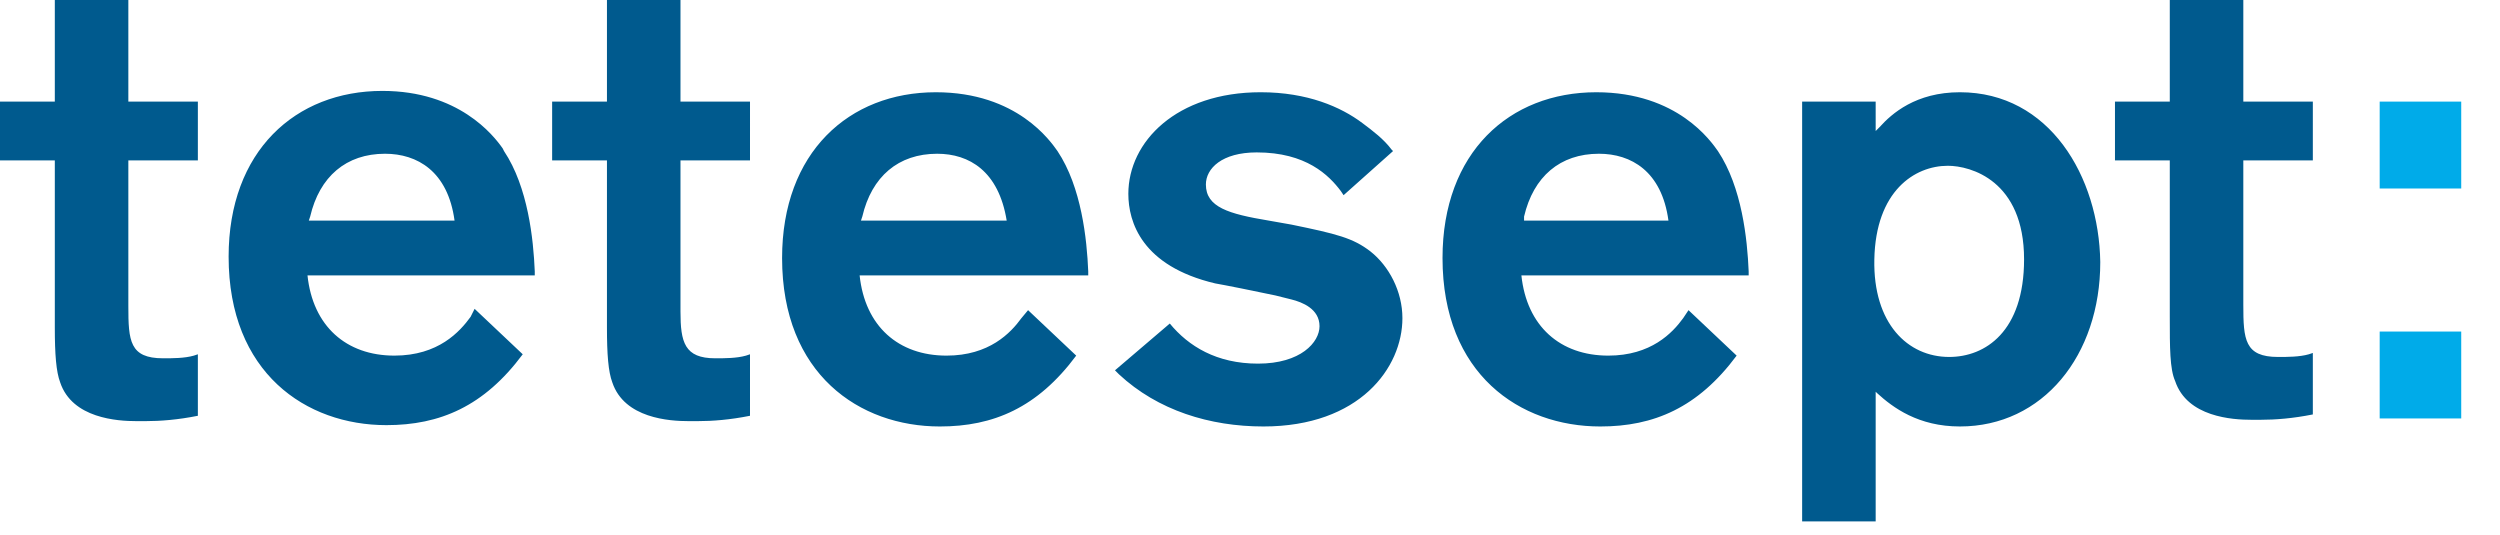 <svg xmlns="http://www.w3.org/2000/svg" width="187" height="40"><path d="M184.1 24.8v6.5H178v-6.5h6.1zm0-17.2v6.5H178V7.6h6.1z" fill-rule="evenodd" clip-rule="evenodd" fill="#00abe9"/><path d="M94.3 6.9c3.5 0 6 1.1 7.6 2.3.8.6 1.6 1.2 2.2 2l.1.1-3.7 3.3-.2-.3c-.9-1.2-2.6-2.9-6.3-2.9-2.6 0-3.8 1.2-3.8 2.4 0 1.7 1.7 2.2 4.7 2.7l1.7.3c3.4.7 4.6 1 5.9 2 1.4 1.1 2.4 3 2.4 5 0 3.7-3.2 8.1-10.4 8.1-4 0-7.9-1.2-10.8-3.9l-.3-.3 4.1-3.5c1.4 1.7 3.5 3 6.6 3 3.2 0 4.6-1.6 4.6-2.8 0-1.3-1.3-1.8-2.1-2l-1.2-.3c-1.4-.3-3.9-.8-4.5-.9-5.5-1.3-6.5-4.6-6.5-6.7 0-3.9 3.6-7.6 9.9-7.6zM9.6 0v7.6h5.2V12H9.6v10.9c0 2.6.1 3.9 2.6 3.9.7 0 1.6 0 2.3-.2l.3-.1v4.6c-1.5.3-2.8.4-3.9.4h-.7c-1.4 0-4.8-.2-5.7-2.9-.3-.8-.4-2.1-.4-4.1V12H0V7.6h4.1V0h5.5zm41.3 0v7.6h5.2V12h-5.2v11.3c0 2.3.3 3.5 2.6 3.5.7 0 1.6 0 2.3-.2l.3-.1v4.6c-1.5.3-2.8.4-3.9.4h-.7c-1.4 0-4.8-.2-5.7-2.9-.3-.8-.4-2.1-.4-4.1V12h-4.1V7.6h4.1V0h5.5zm116.9 0v7.6h5.2V12h-5.2v10.8c0 2.6.1 3.9 2.6 3.9.7 0 1.6 0 2.3-.2l.3-.1V31c-1.5.3-2.8.4-3.9.4h-.7c-1.4 0-4.8-.2-5.7-2.9-.4-.9-.4-2.5-.4-4.8V12h-4.1V7.6h4.1V0h5.5zm-21.2 6.9c-3.3 0-5.1 1.6-6 2.6l-.3.3V7.6h-5.5V39h5.5v-9.7l.1.1c1.2 1.1 3.1 2.5 6.2 2.5 6.2 0 10.5-5.3 10.5-12.3-.1-6.4-3.8-12.7-10.5-12.7zm-.8 19.8c-3.1 0-5.7-2.5-5.6-7.3.1-5.1 3-7 5.5-7 1.7 0 5.7 1.1 5.7 7 0 5.4-2.9 7.3-5.6 7.3zm-110.6-3c-.8 1.1-2.4 2.9-5.7 2.9-3.6 0-6.1-2.2-6.5-6h17v-.3c-.1-2.4-.5-6.3-2.3-9l-.1-.2c-.7-1-3.3-4.3-9-4.3-6.5 0-11.5 4.5-11.5 12.4 0 8.7 5.8 12.6 11.8 12.6 4 0 7.3-1.4 10.2-5.3l-3.6-3.4-.3.6zm-12-7.5c.7-3 2.7-4.7 5.6-4.7 2.4 0 4.7 1.3 5.2 5H23.1l.1-.3zm53.2 7.6c-.8 1.1-2.4 2.8-5.6 2.8-3.6 0-6.1-2.2-6.5-6h17.1v-.3c-.1-2.4-.5-6.3-2.3-9-.5-.7-3-4.4-9.1-4.4-6.5 0-11.5 4.5-11.5 12.4 0 8.7 5.8 12.6 11.8 12.6 4 0 7.3-1.4 10.2-5.3l-3.6-3.4-.5.6zm-11.9-7.6c.7-3 2.7-4.7 5.6-4.7 2.4 0 4.6 1.3 5.2 5H64.4l.1-.3zm61.4 7.6c-.8 1.1-2.4 2.8-5.6 2.8-3.6 0-6.1-2.2-6.5-6h17v-.3c-.1-2.4-.5-6.3-2.3-9-.5-.7-3-4.4-9.1-4.4-6.5 0-11.5 4.5-11.5 12.4 0 8.7 5.8 12.6 11.8 12.6 4 0 7.3-1.4 10.2-5.3l-3.6-3.4-.4.6zM114 16.2c.7-3 2.7-4.7 5.6-4.7 2.4 0 4.7 1.3 5.2 5H114v-.3z" fill="#005a8e" fill-rule="evenodd" clip-rule="evenodd"/></svg>
